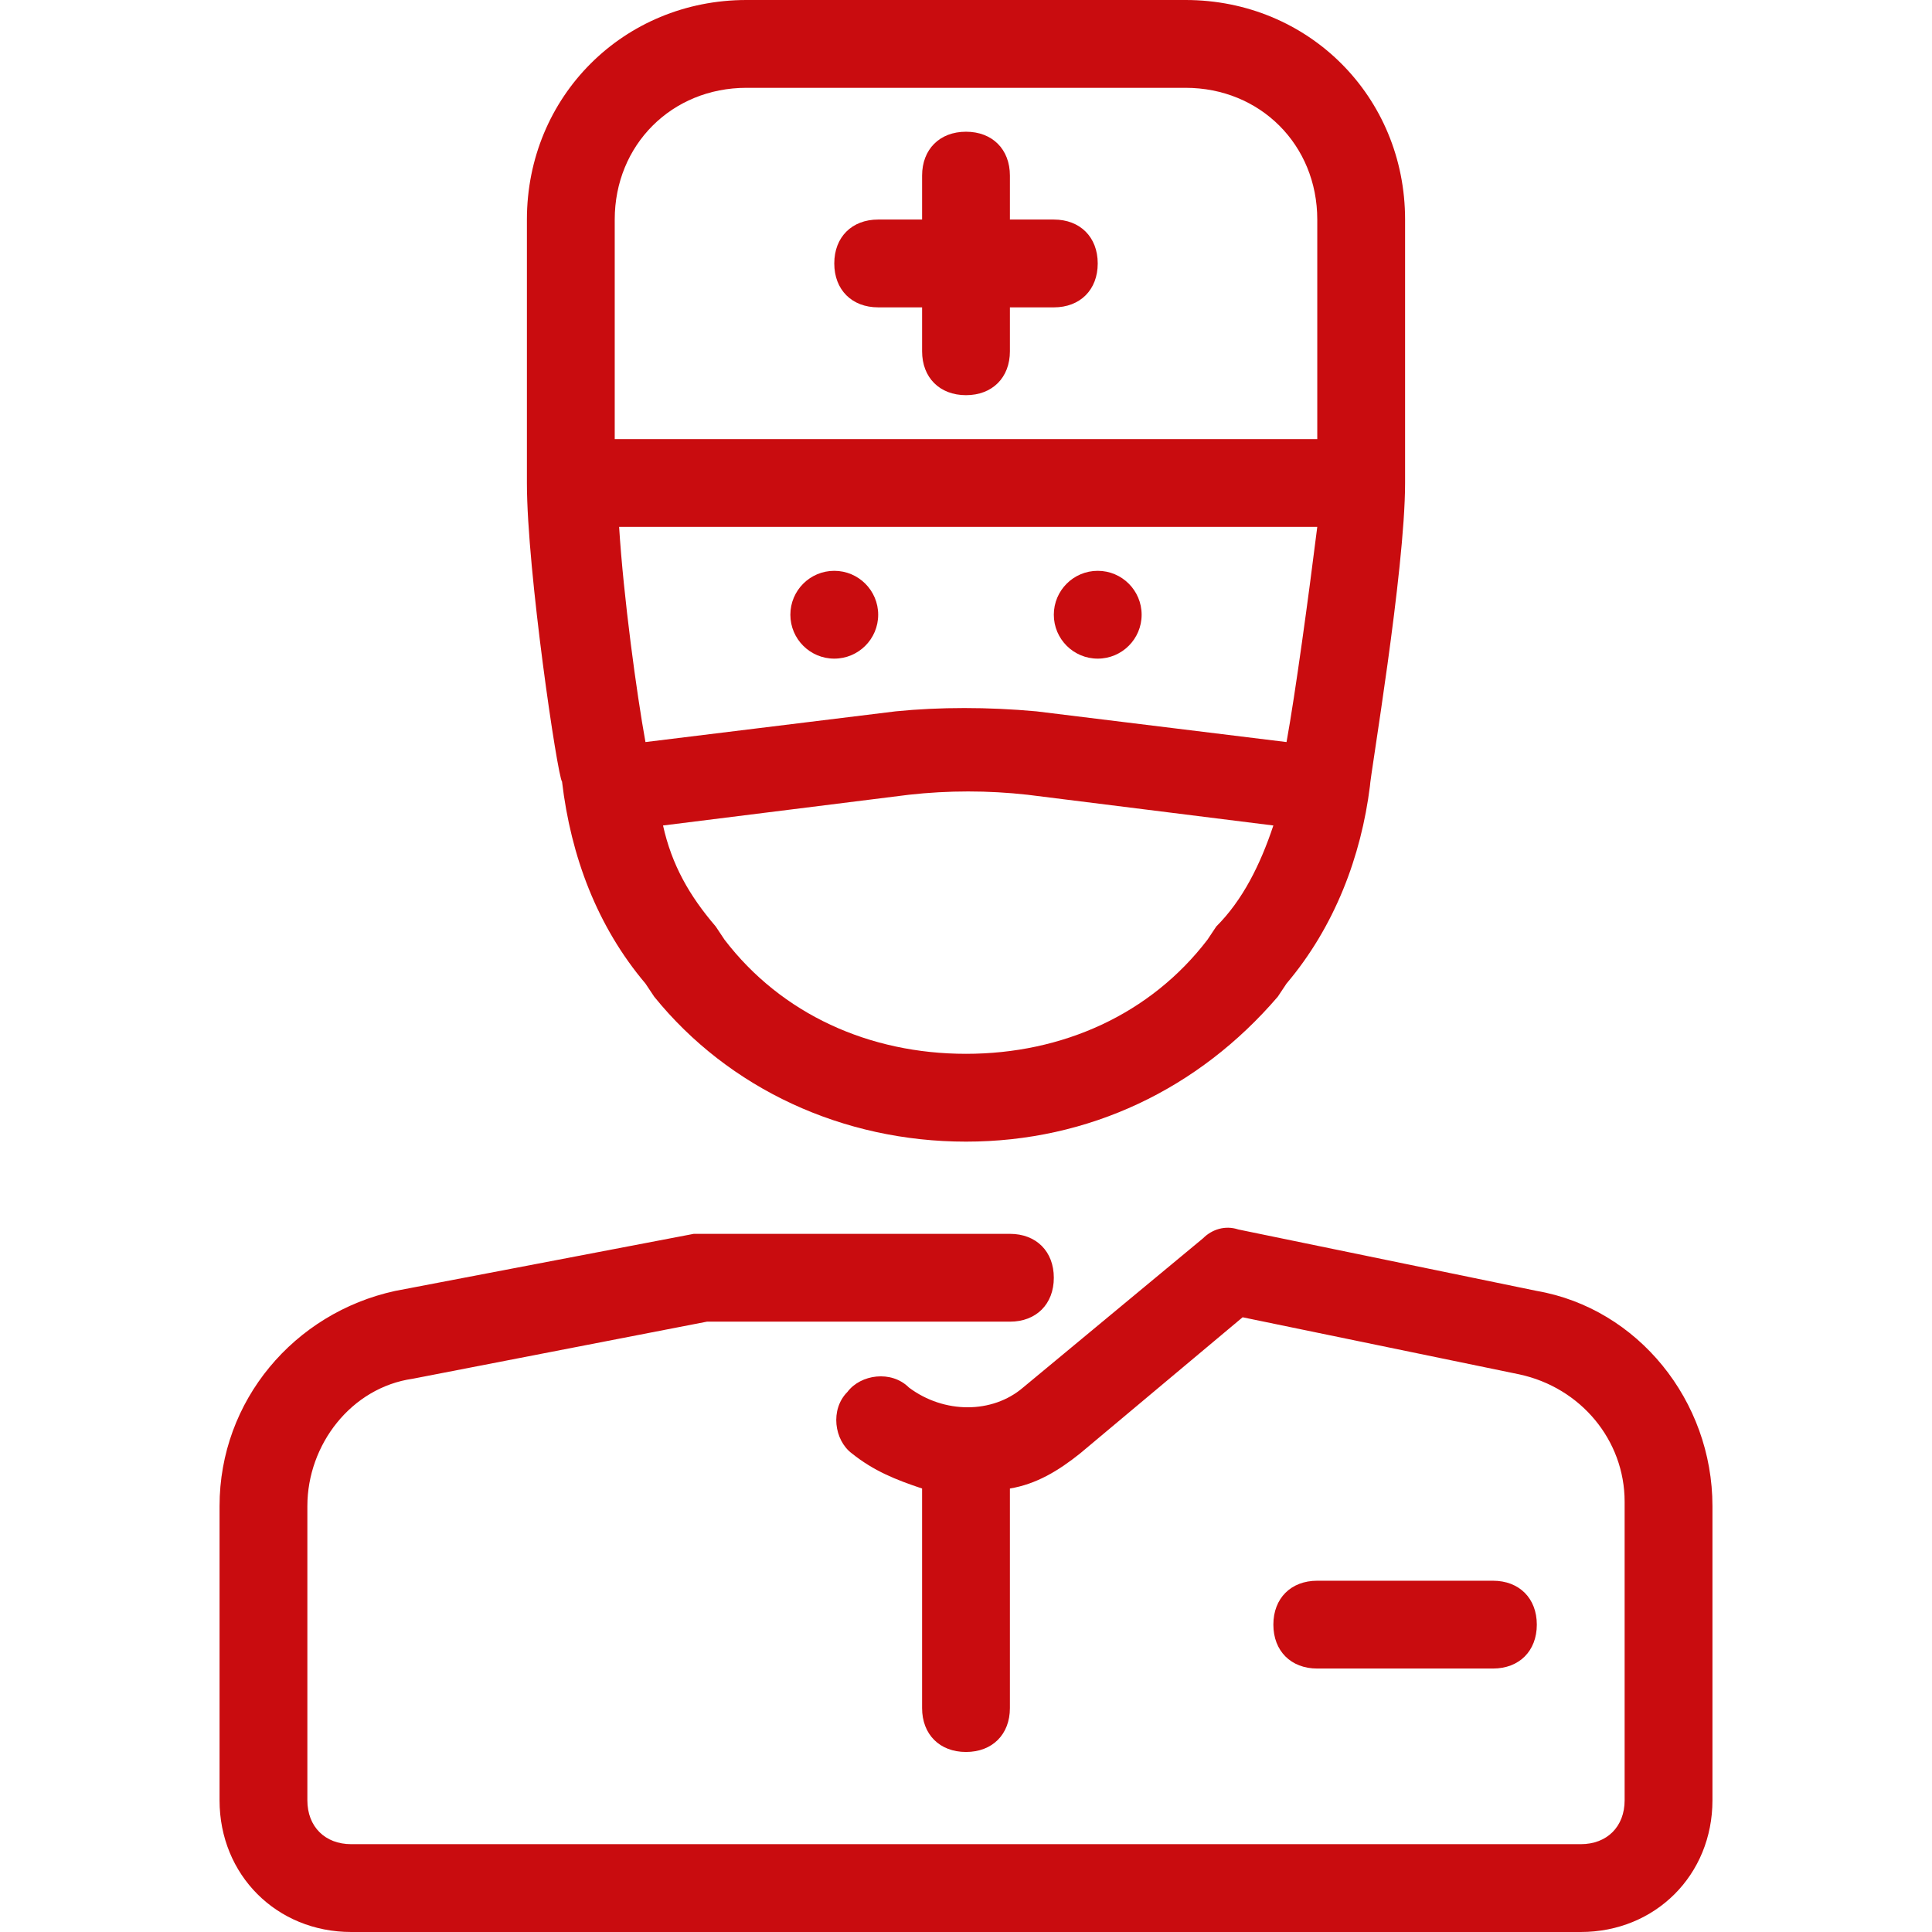 <svg xmlns="http://www.w3.org/2000/svg" xmlns:xlink="http://www.w3.org/1999/xlink" id="Layer_1" x="0px" y="0px" viewBox="0 0 512 512" style="enable-background:new 0 0 512 512;" xml:space="preserve" width="512" height="512"><g fill="#C90C0F">	<g fill="#C90C0F">		<circle cx="221.091" cy="162.909" r="11.636" fill="#C90C0F"></circle>	</g></g><g fill="#C90C0F">	<g fill="#C90C0F">		<circle cx="290.909" cy="162.909" r="11.636" fill="#C90C0F"></circle>	</g></g><g fill="#C90C0F">	<g fill="#C90C0F">		<path d="M279.273,58.182h-11.636V46.545c0-6.982-4.655-11.636-11.636-11.636s-11.636,4.655-11.636,11.636v11.636h-11.636   c-6.982,0-11.636,4.655-11.636,11.636s4.655,11.636,11.636,11.636h11.636v11.636c0,6.982,4.655,11.636,11.636,11.636   s11.636-4.655,11.636-11.636V81.455h11.636c6.982,0,11.636-4.655,11.636-11.636S286.255,58.182,279.273,58.182z" fill="#C90C0F"></path>	</g></g><g fill="#C90C0F">	<g fill="#C90C0F">		<path d="M314.182,0H197.818c-32.582,0-58.182,25.6-58.182,58.182V128c0,23.273,8.145,77.964,9.309,79.127   c2.327,19.782,9.309,38.4,22.109,53.527l2.327,3.491c19.782,24.436,50.036,38.4,82.618,38.4c32.582,0,61.673-13.964,82.618-38.4   l2.327-3.491c12.8-15.127,19.782-33.745,22.109-52.364c0-2.327,9.309-57.018,9.309-80.291V58.182   C372.364,25.6,346.764,0,314.182,0z M322.327,245.527L320,249.018c-15.127,19.782-38.4,30.255-64,30.255   c-25.6,0-48.873-10.473-64-30.255l-2.327-3.491c-6.982-8.145-11.636-16.291-13.964-26.764l65.164-8.146   c10.473-1.164,20.945-1.164,31.418,0l65.164,8.146C333.964,229.236,329.309,238.545,322.327,245.527z M340.945,196.655   l-66.327-8.145c-12.8-1.164-25.6-1.164-37.236,0l-66.327,8.145c-2.327-12.8-5.818-38.4-6.982-57.018h185.018   C346.764,158.255,343.273,183.855,340.945,196.655z M349.091,116.364H162.909V58.182c0-19.782,15.127-34.909,34.909-34.909   h116.364c19.782,0,34.909,15.127,34.909,34.909V116.364z" fill="#C90C0F"></path>	</g></g><g fill="#C90C0F">	<g fill="#C90C0F">		<path d="M407.273,342.109l-79.127-16.291c-3.491-1.164-6.982,0-9.309,2.327l-47.709,39.564c-8.146,6.982-20.945,6.982-30.255,0   c-4.655-4.655-12.8-3.491-16.291,1.164c-4.655,4.655-3.491,12.8,1.164,16.291c5.818,4.655,11.636,6.982,18.618,9.309v58.182   c0,6.982,4.655,11.636,11.636,11.636c6.982,0,11.636-4.655,11.636-11.636v-58.182c6.982-1.164,12.8-4.655,18.618-9.309   l43.055-36.073l73.309,15.127c16.291,3.491,27.927,17.455,27.927,33.745v79.127c0,6.982-4.655,11.636-11.636,11.636H93.091   c-6.982,0-11.636-4.655-11.636-11.636v-77.964c0-16.291,11.636-31.418,27.927-33.745l77.964-15.127h80.291   c6.982,0,11.636-4.655,11.636-11.636c0-6.982-4.655-11.636-11.636-11.636h-81.455c-1.164,0-1.164,0-2.327,0l-79.127,15.127   c-26.764,5.818-46.545,29.091-46.545,57.018v77.964c0,19.782,15.127,34.909,34.909,34.909h325.818   c19.782,0,34.909-15.127,34.909-34.909v-77.964C453.818,371.2,434.036,346.764,407.273,342.109z" fill="#C90C0F"></path>	</g></g><g fill="#C90C0F">	<g fill="#C90C0F">		<path d="M395.636,418.909h-46.545c-6.982,0-11.636,4.655-11.636,11.636s4.655,11.636,11.636,11.636h46.545   c6.982,0,11.636-4.655,11.636-11.636S402.618,418.909,395.636,418.909z" fill="#C90C0F"></path>	</g></g><g fill="#C90C0F"></g><g fill="#C90C0F"></g><g fill="#C90C0F"></g><g fill="#C90C0F"></g><g fill="#C90C0F"></g><g fill="#C90C0F"></g><g fill="#C90C0F"></g><g fill="#C90C0F"></g><g fill="#C90C0F"></g><g fill="#C90C0F"></g><g fill="#C90C0F"></g><g fill="#C90C0F"></g><g fill="#C90C0F"></g><g fill="#C90C0F"></g><g fill="#C90C0F"></g></svg>